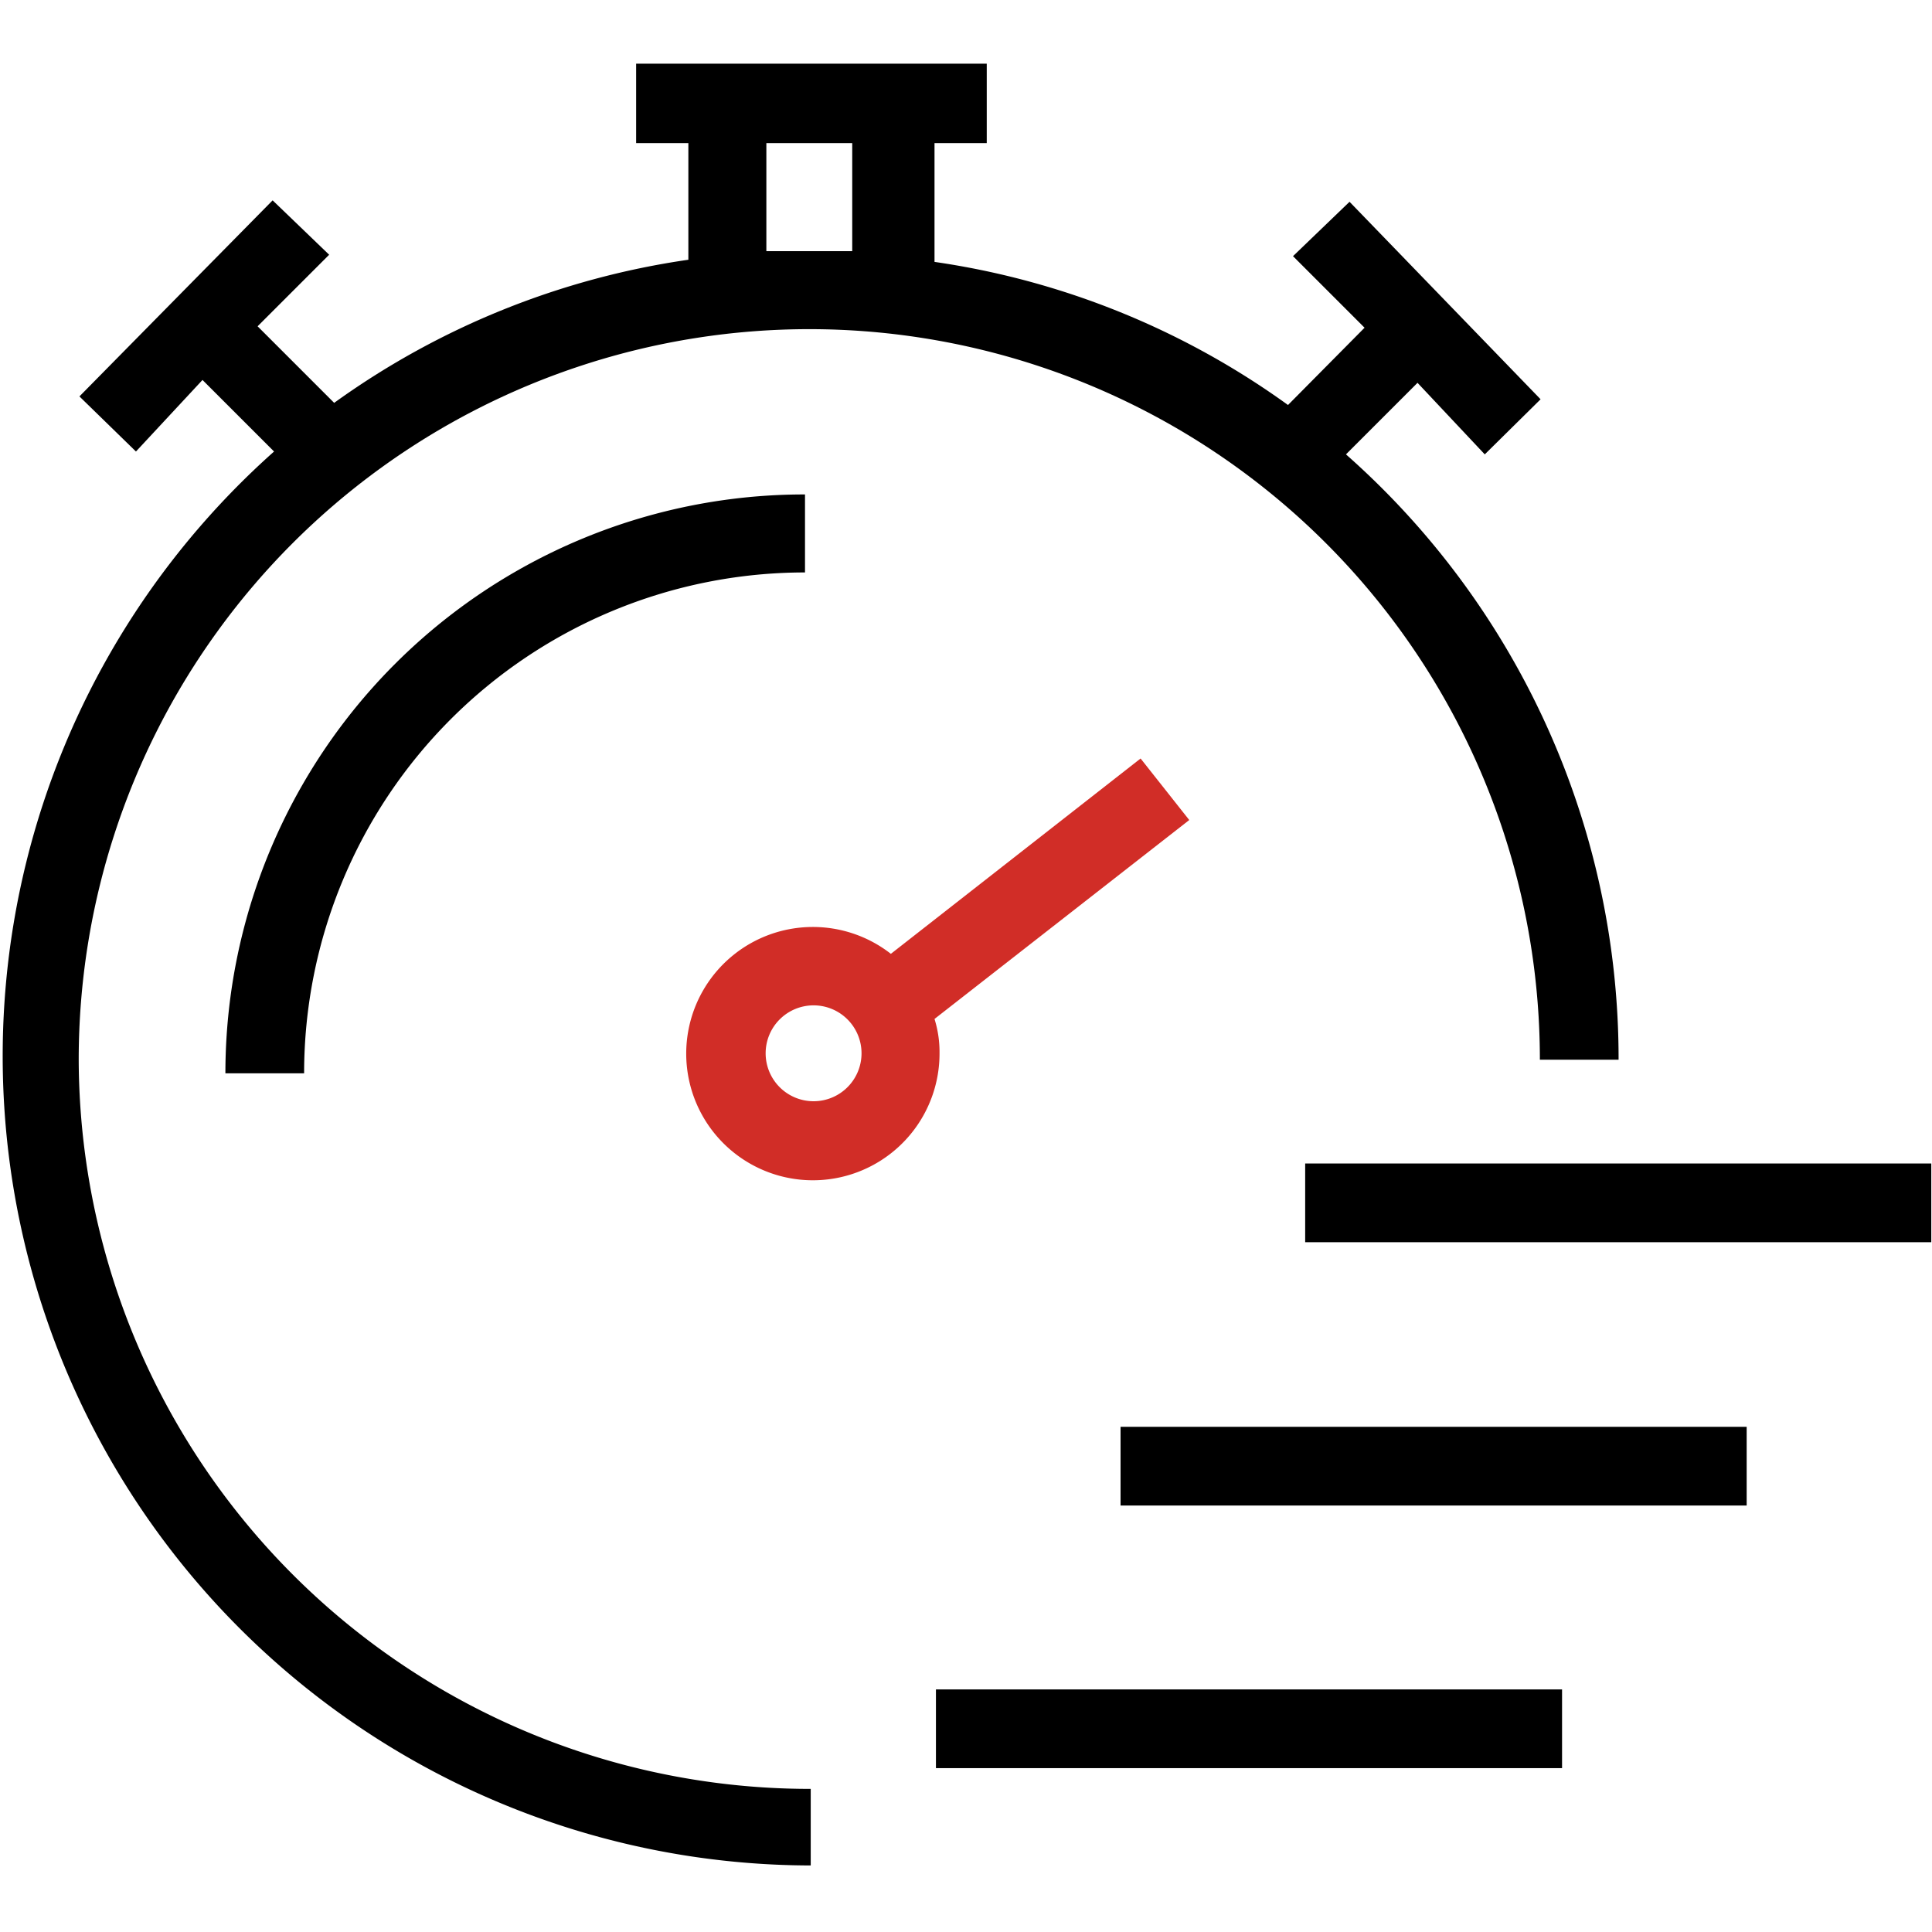 <svg id="Capa_1" data-name="Capa 1" xmlns="http://www.w3.org/2000/svg" viewBox="0 0 27 27"><defs><style>.cls-1{fill:#d12d27;}</style></defs><path d="M1.1,14.81a10.21,10.21,0,0,1,20.42,0h1.1a11.27,11.27,0,0,0-3.81-8.46l1-1,.94,1,.78-.77L18.86,2.82l-.79.76,1,1L18,5.66a11.16,11.16,0,0,0-4.94-2V2h.73V.89H8.89V2h.73V3.63a11.2,11.2,0,0,0-4.95,2L3.6,4.56l1-1-.79-.76L1.11,5.54l.79.77.93-1,1,1a11.31,11.31,0,0,0,7.5,19.76V25A10.22,10.22,0,0,1,1.1,14.81ZM10.71,2h1.2V3.51h-1.2Z"/><path d="M4.25,15a7,7,0,0,1,7-7V6.91A8.09,8.09,0,0,0,3.15,15Z"/><rect x="18.24" y="16.26" width="8.75" height="1.1"/><rect x="15.66" y="19.94" width="8.75" height="1.1"/><rect x="13.08" y="23.61" width="8.75" height="1.1"/><path class="cls-1" d="M13.06,14.24l3.56-2.78-.68-.86-3.49,2.73a1.77,1.77,0,1,0,.68,1.39A1.55,1.55,0,0,0,13.06,14.24Zm-1.69,1.15a.67.67,0,1,1,.67-.67A.67.67,0,0,1,11.37,15.39Z"/></svg>